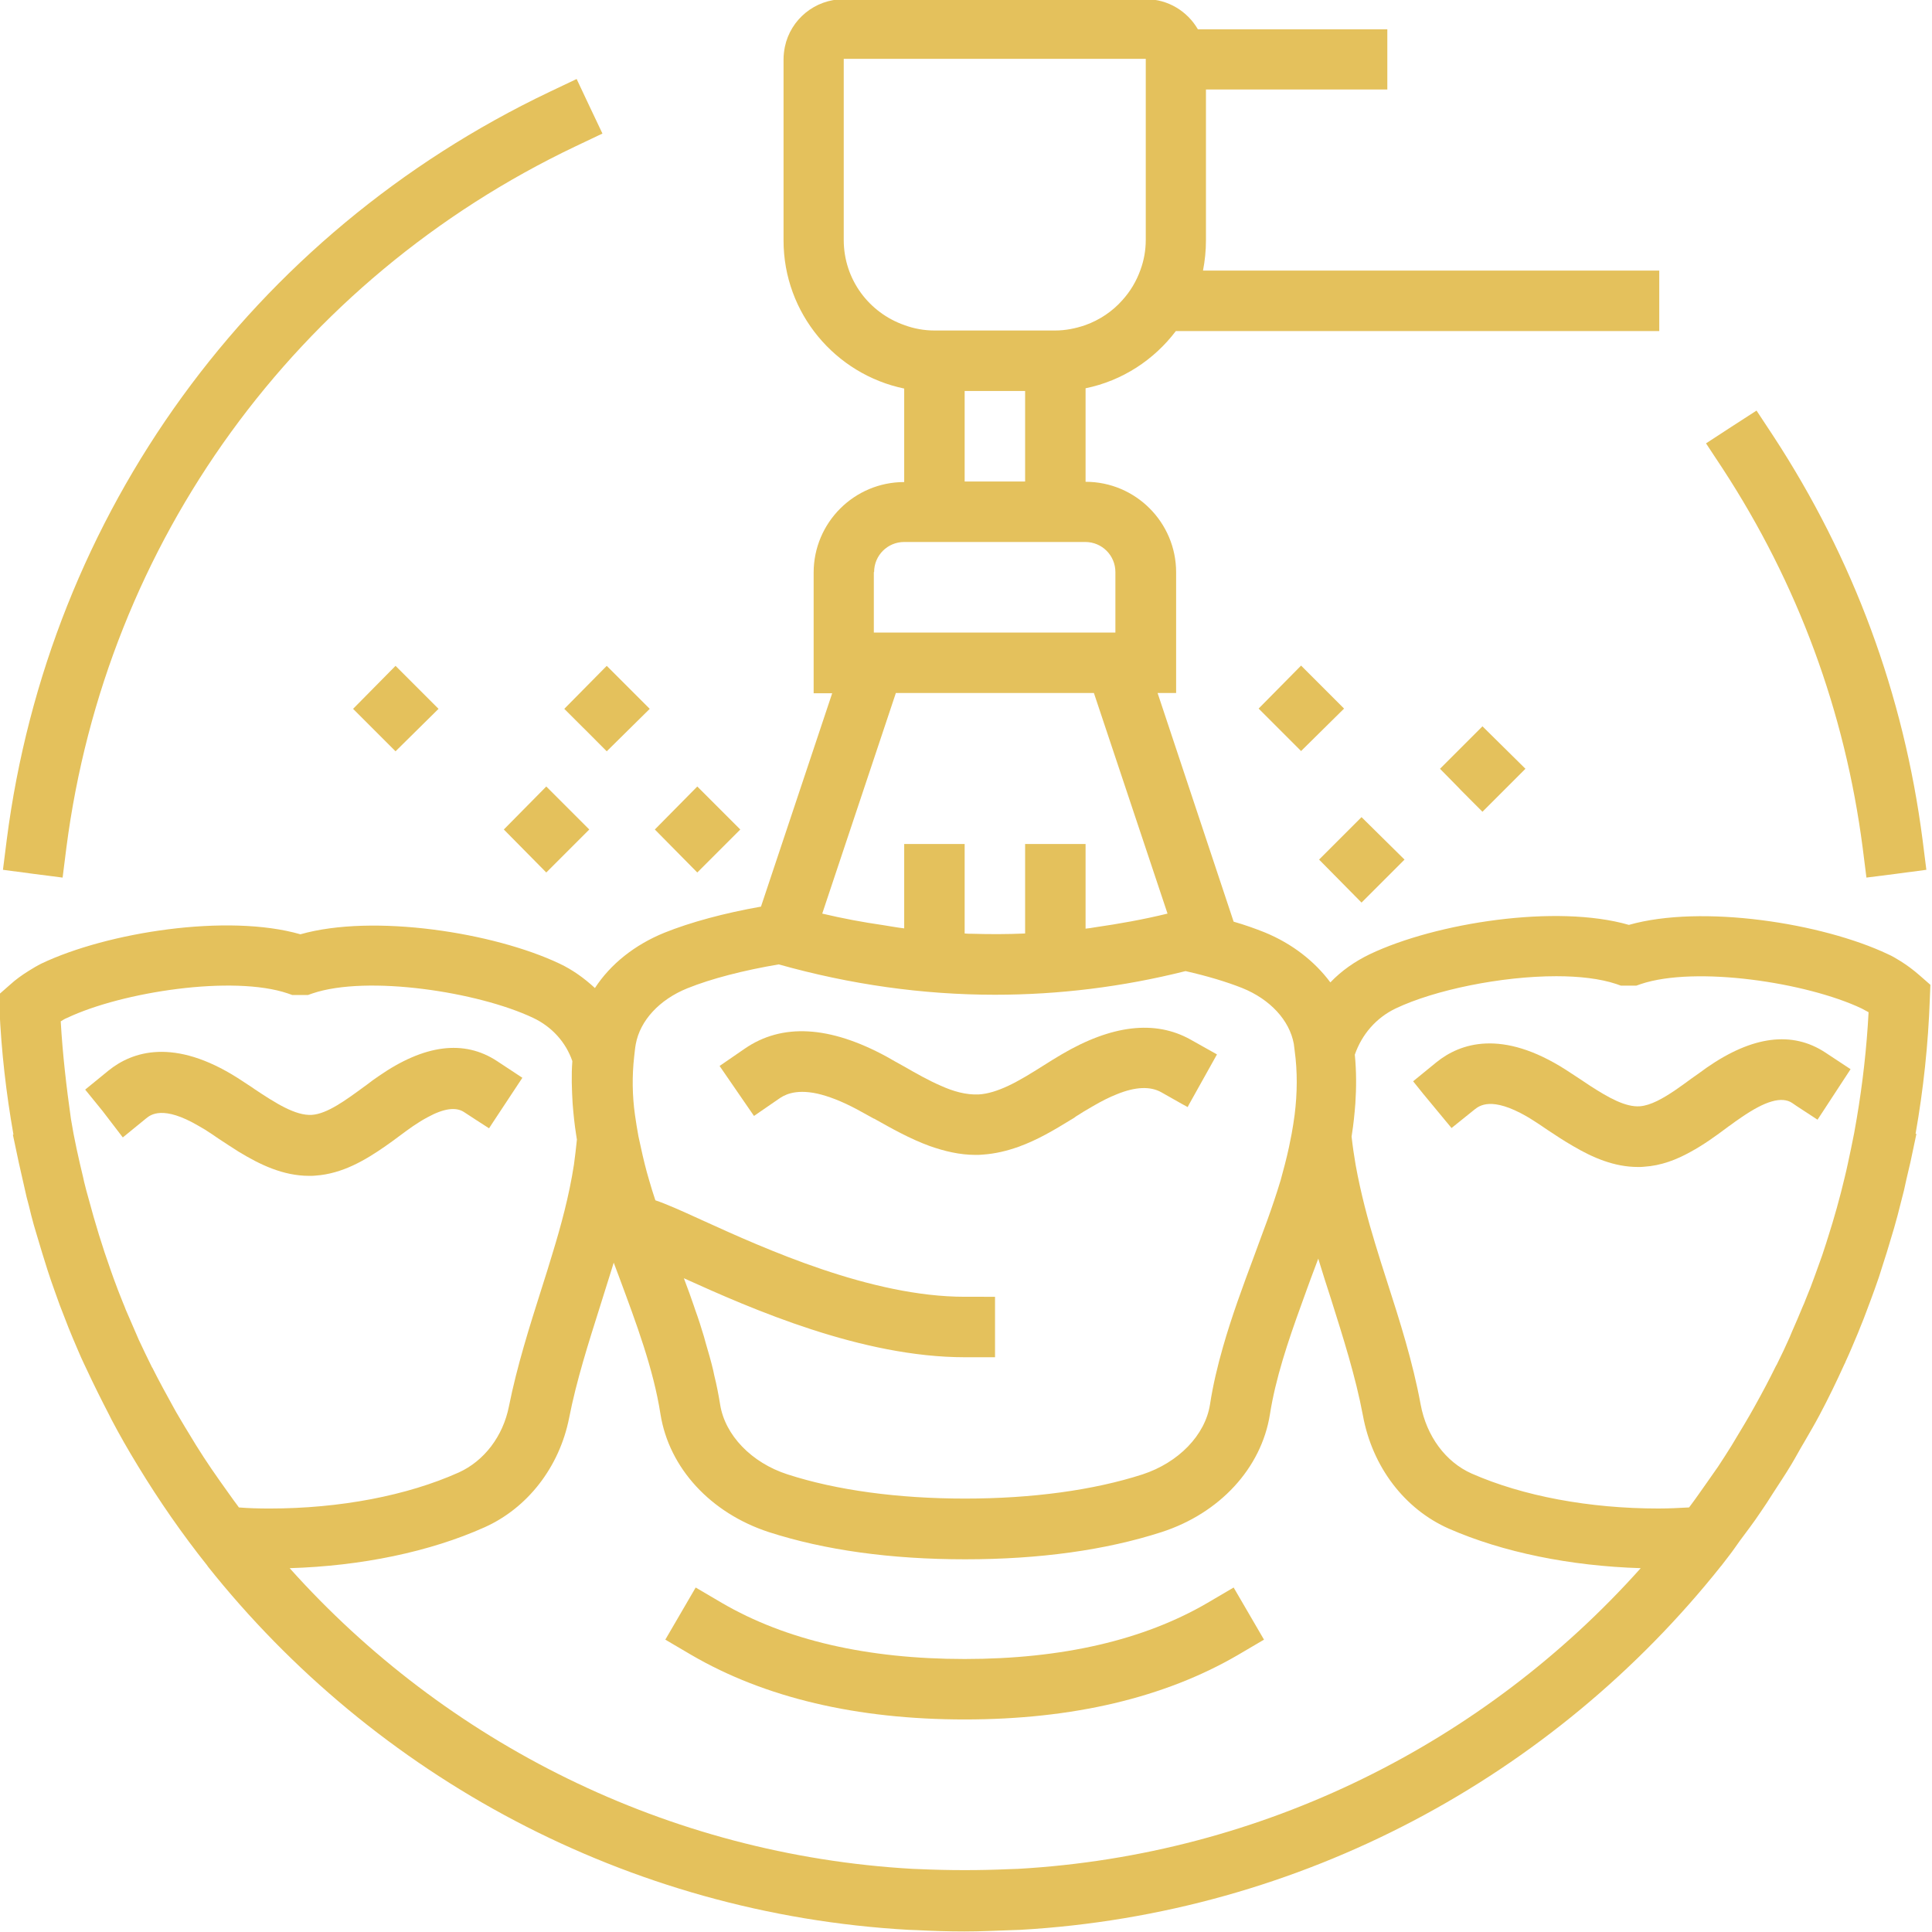 <?xml version="1.0" encoding="UTF-8" standalone="no"?><svg xmlns="http://www.w3.org/2000/svg" xmlns:xlink="http://www.w3.org/1999/xlink" fill="#e4c15c" height="71.9" preserveAspectRatio="xMidYMid meet" version="1" viewBox="14.1 14.1 71.9 71.9" width="71.9" zoomAndPan="magnify"><g id="change1_1"><path d="M85.94,50.75l-0.4-0.35c-0.24-0.21-0.47-0.38-0.71-0.53c-0.16-0.1-0.31-0.19-0.47-0.26c-2.45-1.16-6.93-1.86-9.64-1.09 c-2.7-0.78-7.18-0.08-9.64,1.09c-0.56,0.27-1.06,0.62-1.47,1.05c-0.59-0.79-1.42-1.44-2.44-1.86c-0.35-0.14-0.74-0.28-1.16-0.4 l-2.83-8.51h0.69v-4.49c0-1.86-1.51-3.37-3.37-3.37v-3.48c1.37-0.28,2.55-1.06,3.36-2.13h17.76h0.23v-2.25h-2.39h-0.1H58.87 c0.07-0.36,0.11-0.74,0.11-1.12v-5.62h3.33h3.42v-0.12v-2.12h-7.05c-0.39-0.67-1.11-1.12-1.93-1.12H45.5 c-1.08,0-1.98,0.76-2.19,1.77c-0.03,0.15-0.05,0.31-0.05,0.47v6.74c0,2.71,1.93,4.98,4.49,5.51v3.48c-1.86,0-3.37,1.51-3.37,3.37 v4.49h0.69l-2.65,7.94c-1.36,0.24-2.62,0.58-3.59,0.97c-1.11,0.45-2.01,1.17-2.59,2.06c-0.39-0.36-0.83-0.68-1.32-0.91 c-2.45-1.16-6.93-1.86-9.64-1.09c-2.71-0.78-7.18-0.08-9.64,1.09c-0.16,0.08-0.31,0.17-0.47,0.27c-0.24,0.15-0.47,0.31-0.7,0.52 l-0.41,0.36l0.02,0.54c0.07,1.58,0.25,3.14,0.52,4.67l-0.02,0.01l0.22,1.04c0.04,0.18,0.08,0.35,0.12,0.53 c0.06,0.25,0.11,0.5,0.17,0.75c0.06,0.22,0.12,0.45,0.17,0.67c0.06,0.24,0.13,0.48,0.2,0.71c0.07,0.24,0.14,0.47,0.21,0.7 c0.07,0.21,0.13,0.43,0.2,0.64c0.08,0.25,0.17,0.51,0.26,0.76c0.06,0.18,0.13,0.35,0.19,0.53c0.11,0.28,0.22,0.57,0.33,0.85 c0.05,0.13,0.11,0.26,0.16,0.39c0.14,0.32,0.27,0.65,0.42,0.96c0.03,0.06,0.06,0.13,0.09,0.19c0.27,0.58,0.55,1.14,0.84,1.7 c0.03,0.06,0.06,0.12,0.09,0.18c0.3,0.57,0.62,1.13,0.95,1.67c0.01,0.02,0.02,0.03,0.03,0.05c0.79,1.3,1.65,2.54,2.59,3.72 l0.01,0.02h0c6.22,7.82,15.61,12.94,26.09,13.53l0.28,0.01c0.59,0.03,1.18,0.05,1.79,0.05c0.6,0,1.19-0.03,1.79-0.05l0.29-0.01 c10.47-0.6,19.85-5.71,26.08-13.54h0l0.01-0.01l0.3-0.39c0.14-0.18,0.26-0.36,0.39-0.54c0.26-0.35,0.52-0.69,0.76-1.05 c0.16-0.23,0.31-0.46,0.46-0.7c0.23-0.36,0.47-0.71,0.69-1.08c0.17-0.28,0.32-0.57,0.49-0.85c0.19-0.33,0.38-0.65,0.56-0.99 c0.33-0.62,0.64-1.26,0.93-1.9c0.02-0.04,0.04-0.07,0.05-0.11c0.16-0.34,0.3-0.69,0.45-1.04c0.04-0.1,0.08-0.2,0.12-0.3 c0.13-0.31,0.24-0.63,0.36-0.94c0.05-0.14,0.1-0.27,0.15-0.41c0.11-0.3,0.21-0.6,0.3-0.9c0.05-0.16,0.1-0.31,0.15-0.47 c0.09-0.3,0.18-0.6,0.27-0.9c0.04-0.16,0.09-0.31,0.13-0.47c0.08-0.31,0.16-0.62,0.24-0.94c0.03-0.14,0.06-0.27,0.09-0.41 c0.05-0.21,0.1-0.42,0.15-0.64l0.22-1.04l-0.03-0.01c0.29-1.65,0.47-3.32,0.53-5.02L85.94,50.75z M51.69,83.66 c-1.12,0.05-2.26,0.05-3.37,0l-0.26-0.01c-9.13-0.52-17.38-4.71-23.18-11.19c2.67-0.08,5.22-0.61,7.25-1.52 c1.61-0.72,2.79-2.25,3.15-4.07c0.27-1.38,0.72-2.79,1.15-4.15c0.14-0.45,0.28-0.89,0.42-1.34c0.03-0.09,0.06-0.19,0.09-0.29 c0.07,0.19,0.14,0.38,0.21,0.56c0.62,1.67,1.27,3.4,1.53,5.08c0.32,2,1.86,3.68,4.04,4.39c2.08,0.67,4.53,1.01,7.3,1.01 c2.76,0,5.22-0.34,7.3-1.01c2.17-0.7,3.72-2.38,4.04-4.38c0.21-1.34,0.67-2.71,1.16-4.06c0.07-0.2,0.15-0.41,0.22-0.61 c0.05-0.14,0.1-0.27,0.15-0.41l0.27-0.72c0.01,0.03,0.02,0.07,0.03,0.1c0.14,0.46,0.29,0.93,0.44,1.39 c0.45,1.43,0.92,2.9,1.19,4.34c0.35,1.92,1.55,3.49,3.2,4.22c2.01,0.88,4.52,1.39,7.14,1.47c-5.8,6.49-14.05,10.67-23.17,11.19 L51.69,83.66z M16.36,52.11c0.08-0.05,0.16-0.1,0.24-0.13c2.05-0.97,6.17-1.6,8.21-0.91l0.17,0.06h0.58l0.17-0.06 c2.04-0.69,6.16-0.06,8.21,0.91h0c0.7,0.33,1.22,0.91,1.46,1.61c-0.04,0.53-0.02,1.05,0.01,1.57c0.03,0.39,0.07,0.78,0.13,1.16 c0.01,0.06,0.02,0.13,0.03,0.19c-0.03,0.31-0.07,0.62-0.11,0.93c-0.18,1.17-0.49,2.3-0.79,3.28c-0.13,0.44-0.27,0.88-0.41,1.32 c-0.45,1.42-0.92,2.9-1.22,4.4c-0.22,1.11-0.92,2.03-1.87,2.46c-1.92,0.86-4.42,1.34-7.04,1.34c-0.39,0-0.77-0.01-1.14-0.04 c-0.01-0.01-0.01-0.02-0.02-0.03c-0.24-0.32-0.46-0.64-0.69-0.96c-0.11-0.15-0.21-0.31-0.32-0.46c-0.19-0.28-0.38-0.57-0.56-0.86 c-0.14-0.23-0.28-0.46-0.42-0.69c-0.14-0.24-0.29-0.48-0.42-0.72c-0.27-0.49-0.54-0.98-0.79-1.48c0,0,0-0.01-0.01-0.01 c-0.17-0.35-0.34-0.69-0.5-1.04c-0.02-0.05-0.04-0.09-0.06-0.14c-0.14-0.32-0.28-0.64-0.42-0.97c-0.03-0.08-0.06-0.16-0.1-0.25 c-0.12-0.3-0.24-0.6-0.35-0.91c-0.04-0.1-0.07-0.21-0.11-0.31c-0.31-0.87-0.58-1.75-0.82-2.65c-0.06-0.21-0.12-0.43-0.17-0.64 c-0.01-0.05-0.02-0.1-0.03-0.14c-0.09-0.36-0.17-0.73-0.25-1.09c-0.08-0.37-0.15-0.74-0.21-1.11 C16.57,54.54,16.43,53.33,16.36,52.11z M37.7,53.43c0.02-0.16,0.03-0.31,0.06-0.47c0.16-0.88,0.88-1.66,1.92-2.08 c0.89-0.36,2.1-0.67,3.4-0.89c2.67,0.75,5.36,1.13,8.05,1.13c2.37,0,4.74-0.29,7.09-0.88c0.8,0.18,1.53,0.4,2.11,0.63 c1.04,0.42,1.76,1.2,1.92,2.08c0.01,0.08,0.02,0.16,0.03,0.24c0.11,0.79,0.1,1.6,0,2.4c-0.03,0.24-0.07,0.47-0.11,0.7 c-0.03,0.17-0.07,0.33-0.1,0.5c-0.09,0.42-0.2,0.83-0.31,1.23c-0.16,0.53-0.33,1.03-0.5,1.5v0c-0.08,0.22-0.16,0.43-0.24,0.65 c0,0,0,0,0,0l-0.25,0.68c-0.41,1.1-0.83,2.23-1.16,3.39c-0.2,0.7-0.37,1.41-0.48,2.13c-0.18,1.14-1.17,2.16-2.51,2.6 c-1.83,0.59-4.11,0.9-6.61,0.9c-2.49,0-4.78-0.31-6.6-0.9c-1.34-0.43-2.33-1.46-2.51-2.6c-0.06-0.37-0.13-0.73-0.22-1.09 c-0.01-0.06-0.03-0.13-0.04-0.19c-0.08-0.34-0.18-0.68-0.28-1.02c-0.02-0.07-0.04-0.14-0.06-0.22c-0.1-0.34-0.21-0.68-0.33-1.01 c-0.01-0.04-0.03-0.08-0.04-0.12c-0.11-0.33-0.23-0.65-0.35-0.97c-0.01-0.03-0.02-0.05-0.03-0.08c2.54,1.15,6.62,2.94,10.46,2.94 h1.12v-1.18v-1.07H50c-3.48,0-7.42-1.78-9.77-2.85c-0.83-0.38-1.35-0.61-1.74-0.74c-0.08-0.24-0.16-0.49-0.23-0.74 c-0.12-0.4-0.22-0.81-0.31-1.23c-0.03-0.14-0.06-0.27-0.09-0.41c-0.05-0.26-0.09-0.53-0.13-0.8C37.63,54.88,37.62,54.14,37.7,53.43 z M44.7,48.1l0.2-0.6l2.54-7.61h7.37l2.64,7.91l0.1,0.3c-0.9,0.22-1.8,0.38-2.7,0.51c-0.12,0.02-0.23,0.04-0.35,0.05v-0.08v-1.12 v-1.95h-2.25v1.93v1.12v0.28c-0.66,0.03-1.33,0.03-1.99,0.01c-0.09,0-0.17,0-0.26-0.01v-1.09v-2.24h-2.25v1.93v1.12v0.09 c-0.26-0.03-0.52-0.08-0.78-0.12C46.21,48.42,45.46,48.28,44.7,48.1z M46.63,35.39c0-0.62,0.5-1.12,1.12-1.12h6.74 c0.62,0,1.12,0.5,1.12,1.12v2.25h-8.99V35.39z M45.5,23.03v-6.74h7.87h1.12h2.25v1.12v5.62c0,0.39-0.07,0.77-0.2,1.12 c-0.15,0.42-0.38,0.8-0.67,1.12c-0.37,0.42-0.85,0.74-1.38,0.93c-0.35,0.12-0.73,0.2-1.12,0.2h-4.49c-0.39,0-0.77-0.07-1.12-0.2 C46.44,25.74,45.5,24.5,45.5,23.03z M50,28.65h2.25v3.37H50V28.65z M66.04,51.63c1.45-0.69,3.93-1.2,5.98-1.2 c0.85,0,1.63,0.09,2.23,0.29l0.17,0.06h0.58l0.17-0.06c2.04-0.68,6.16-0.06,8.21,0.91h0c0.08,0.04,0.17,0.09,0.26,0.14 c-0.07,1.33-0.22,2.65-0.44,3.95c-0.06,0.37-0.13,0.74-0.21,1.11c-0.08,0.37-0.15,0.73-0.24,1.09c-0.18,0.76-0.39,1.51-0.63,2.26 c-0.02,0.05-0.03,0.1-0.05,0.16c-0.1,0.32-0.21,0.64-0.33,0.96c-0.03,0.08-0.06,0.17-0.09,0.25c-0.11,0.31-0.23,0.62-0.36,0.93 c-0.03,0.08-0.06,0.16-0.1,0.24c-0.13,0.32-0.27,0.64-0.41,0.96c-0.02,0.06-0.05,0.11-0.07,0.17c-0.15,0.34-0.31,0.68-0.48,1.02 c-0.01,0.02-0.02,0.04-0.03,0.05c-0.25,0.51-0.52,1.02-0.8,1.52c-0.12,0.22-0.25,0.44-0.38,0.66c-0.16,0.27-0.32,0.53-0.48,0.8 c-0.16,0.26-0.33,0.52-0.5,0.78c-0.14,0.2-0.28,0.4-0.42,0.6c-0.2,0.28-0.39,0.56-0.6,0.84c-0.02,0.03-0.04,0.05-0.06,0.08 c-0.37,0.02-0.75,0.04-1.14,0.04c-2.57,0-5.04-0.46-6.95-1.3c-0.97-0.43-1.68-1.39-1.9-2.57c-0.29-1.58-0.78-3.12-1.26-4.61 c-0.15-0.46-0.29-0.91-0.43-1.37c-0.27-0.88-0.54-1.89-0.73-2.94c-0.06-0.35-0.11-0.69-0.15-1.05c0-0.02,0.01-0.05,0.01-0.07 c0.06-0.38,0.1-0.77,0.13-1.16c0.04-0.6,0.04-1.21-0.02-1.82C64.78,52.6,65.31,51.98,66.04,51.63z"/><path d="M67.92,55.84l0.2,0.24l0.36-0.29l0.51-0.41c0.16-0.12,0.61-0.49,1.93,0.27c0.08,0.05,0.17,0.1,0.26,0.16 c0.17,0.11,0.34,0.22,0.51,0.34c0.3,0.2,0.62,0.41,0.95,0.6c0.73,0.43,1.53,0.78,2.42,0.78c0.08,0,0.16,0,0.23-0.01 c0.63-0.04,1.2-0.26,1.72-0.55c0.5-0.27,0.95-0.6,1.38-0.92c0.02-0.02,0.04-0.03,0.07-0.05c0.15-0.11,0.3-0.22,0.45-0.32 c0.44-0.3,0.81-0.5,1.13-0.59c0.31-0.09,0.57-0.07,0.76,0.06l0.16,0.11l0.78,0.51l0.21-0.32l1.02-1.56l-0.94-0.62 c-1.23-0.81-2.71-0.62-4.41,0.56c-0.18,0.13-0.37,0.27-0.56,0.4c-0.2,0.15-0.4,0.29-0.6,0.43c-0.47,0.32-0.93,0.58-1.33,0.61 c-0.53,0.04-1.17-0.32-1.85-0.76c-0.12-0.08-0.24-0.16-0.36-0.24c-0.18-0.12-0.37-0.24-0.55-0.36c-2.38-1.52-3.93-0.99-4.81-0.28 l-0.87,0.71l0.37,0.46L67.92,55.84z"/><path d="M18.67,56.43l0.87-0.71c0.16-0.13,0.62-0.5,1.95,0.28c0.08,0.05,0.16,0.09,0.24,0.14c0.17,0.11,0.34,0.22,0.51,0.34 c0.24,0.16,0.49,0.32,0.74,0.48c0.79,0.48,1.65,0.9,2.63,0.9c0.08,0,0.16,0,0.24-0.01c0.99-0.07,1.84-0.57,2.6-1.1 c0.17-0.12,0.34-0.24,0.51-0.37c0.17-0.13,0.34-0.25,0.51-0.37c0.19-0.13,0.37-0.24,0.54-0.33c0.6-0.33,1.05-0.39,1.35-0.2 l0.49,0.32l0.45,0.29l0.15-0.23l0.7-1.06l0.39-0.59l-0.94-0.62c-1.23-0.81-2.71-0.62-4.41,0.56c-0.15,0.1-0.3,0.21-0.44,0.32 c-0.04,0.03-0.07,0.05-0.11,0.08c-0.67,0.49-1.36,1-1.93,1.04c-0.61,0.04-1.36-0.44-2.14-0.96c-0.02-0.02-0.05-0.03-0.07-0.05 c-0.18-0.12-0.37-0.24-0.55-0.36c-2.38-1.51-3.93-0.99-4.81-0.28l-0.87,0.71l0.65,0.8L18.67,56.43z"/><path d="M59.04,73.75c-2.38,1.39-5.42,2.09-9.04,2.09c-3.62,0-6.66-0.7-9.04-2.09l-0.97-0.57l-1.13,1.94l0.97,0.57 c2.73,1.59,6.15,2.4,10.17,2.4c4.02,0,7.44-0.81,10.17-2.4l0.97-0.57l-1.13-1.94L59.04,73.75z"/><path d="M83.42,45.65l0.14,1.11l1.1-0.14l1.13-0.15l-0.14-1.11c-0.7-5.41-2.57-10.47-5.56-15.04l-0.62-0.94L78.51,30l-0.92,0.6 l0.62,0.94C81.01,35.83,82.76,40.58,83.42,45.65z"/><path d="M16.43,46.76l0.14-1.11c1.47-11.39,8.55-21.15,18.94-26.1l1.01-0.48l-0.47-0.99l-0.49-1.04l-1.01,0.48 C23.47,22.8,15.91,33.21,14.35,45.36l-0.14,1.11l1.13,0.15L16.43,46.76z"/><path d="M42.16,55.63l0.93-0.64c0,0,0,0,0,0c0.16-0.11,0.56-0.38,1.43-0.19c0.39,0.09,0.89,0.27,1.5,0.6 c0.2,0.11,0.4,0.22,0.6,0.33c0,0,0,0,0.01,0c0.64,0.36,1.33,0.75,2.07,1.02c0.54,0.19,1.11,0.33,1.71,0.33c0.08,0,0.17,0,0.25-0.01 c0.47-0.03,0.92-0.14,1.34-0.29c0.7-0.25,1.34-0.63,1.94-1c0.07-0.04,0.14-0.08,0.2-0.13c0.2-0.13,0.4-0.25,0.61-0.37 c0.34-0.2,0.64-0.35,0.92-0.46c0.69-0.28,1.24-0.3,1.65-0.07l0.76,0.43l0.22,0.12l0.04-0.08l1.05-1.88l-0.98-0.55 c-1.32-0.74-2.94-0.55-4.82,0.56c-0.22,0.13-0.43,0.26-0.65,0.4c-0.46,0.29-0.91,0.57-1.34,0.77c-0.37,0.17-0.73,0.29-1.08,0.31 c-0.46,0.02-0.94-0.11-1.42-0.33c-0.44-0.19-0.9-0.45-1.37-0.72c-0.22-0.12-0.43-0.24-0.64-0.36c-2.12-1.15-3.89-1.25-5.28-0.29 l-0.93,0.64l0.97,1.41L42.16,55.63z"/><path d="M41.65,44.97l-1.6-1.6l-1.58,1.6c1.58,1.6,0,0,1.58,1.6L41.65,44.97z"/><path d="M32.85,44.97c1.58,1.6,0,0,1.58,1.6l1.6-1.6l-1.6-1.6L32.85,44.97z"/><path d="M36.68,42.06l1.6-1.58l-1.6-1.6l-1.58,1.6C36.68,42.06,35.1,40.47,36.68,42.06z"/><path d="M28.82,42.06l1.6-1.58l-1.6-1.6l-1.58,1.6C28.82,42.06,27.23,40.47,28.82,42.06z"/><path d="M66.37,46.09l-1.6-1.58l-1.58,1.58c1.58,1.6,0,0,1.58,1.6L66.37,46.09z"/><path d="M60.94,40.47c1.58,1.58,0,0,1.58,1.58l1.6-1.58l-1.6-1.6L60.94,40.47z"/><path d="M69.27,44.31l1.6-1.6l-1.6-1.58l-1.58,1.58C69.27,44.31,67.68,42.72,69.27,44.31z"/></g></svg>